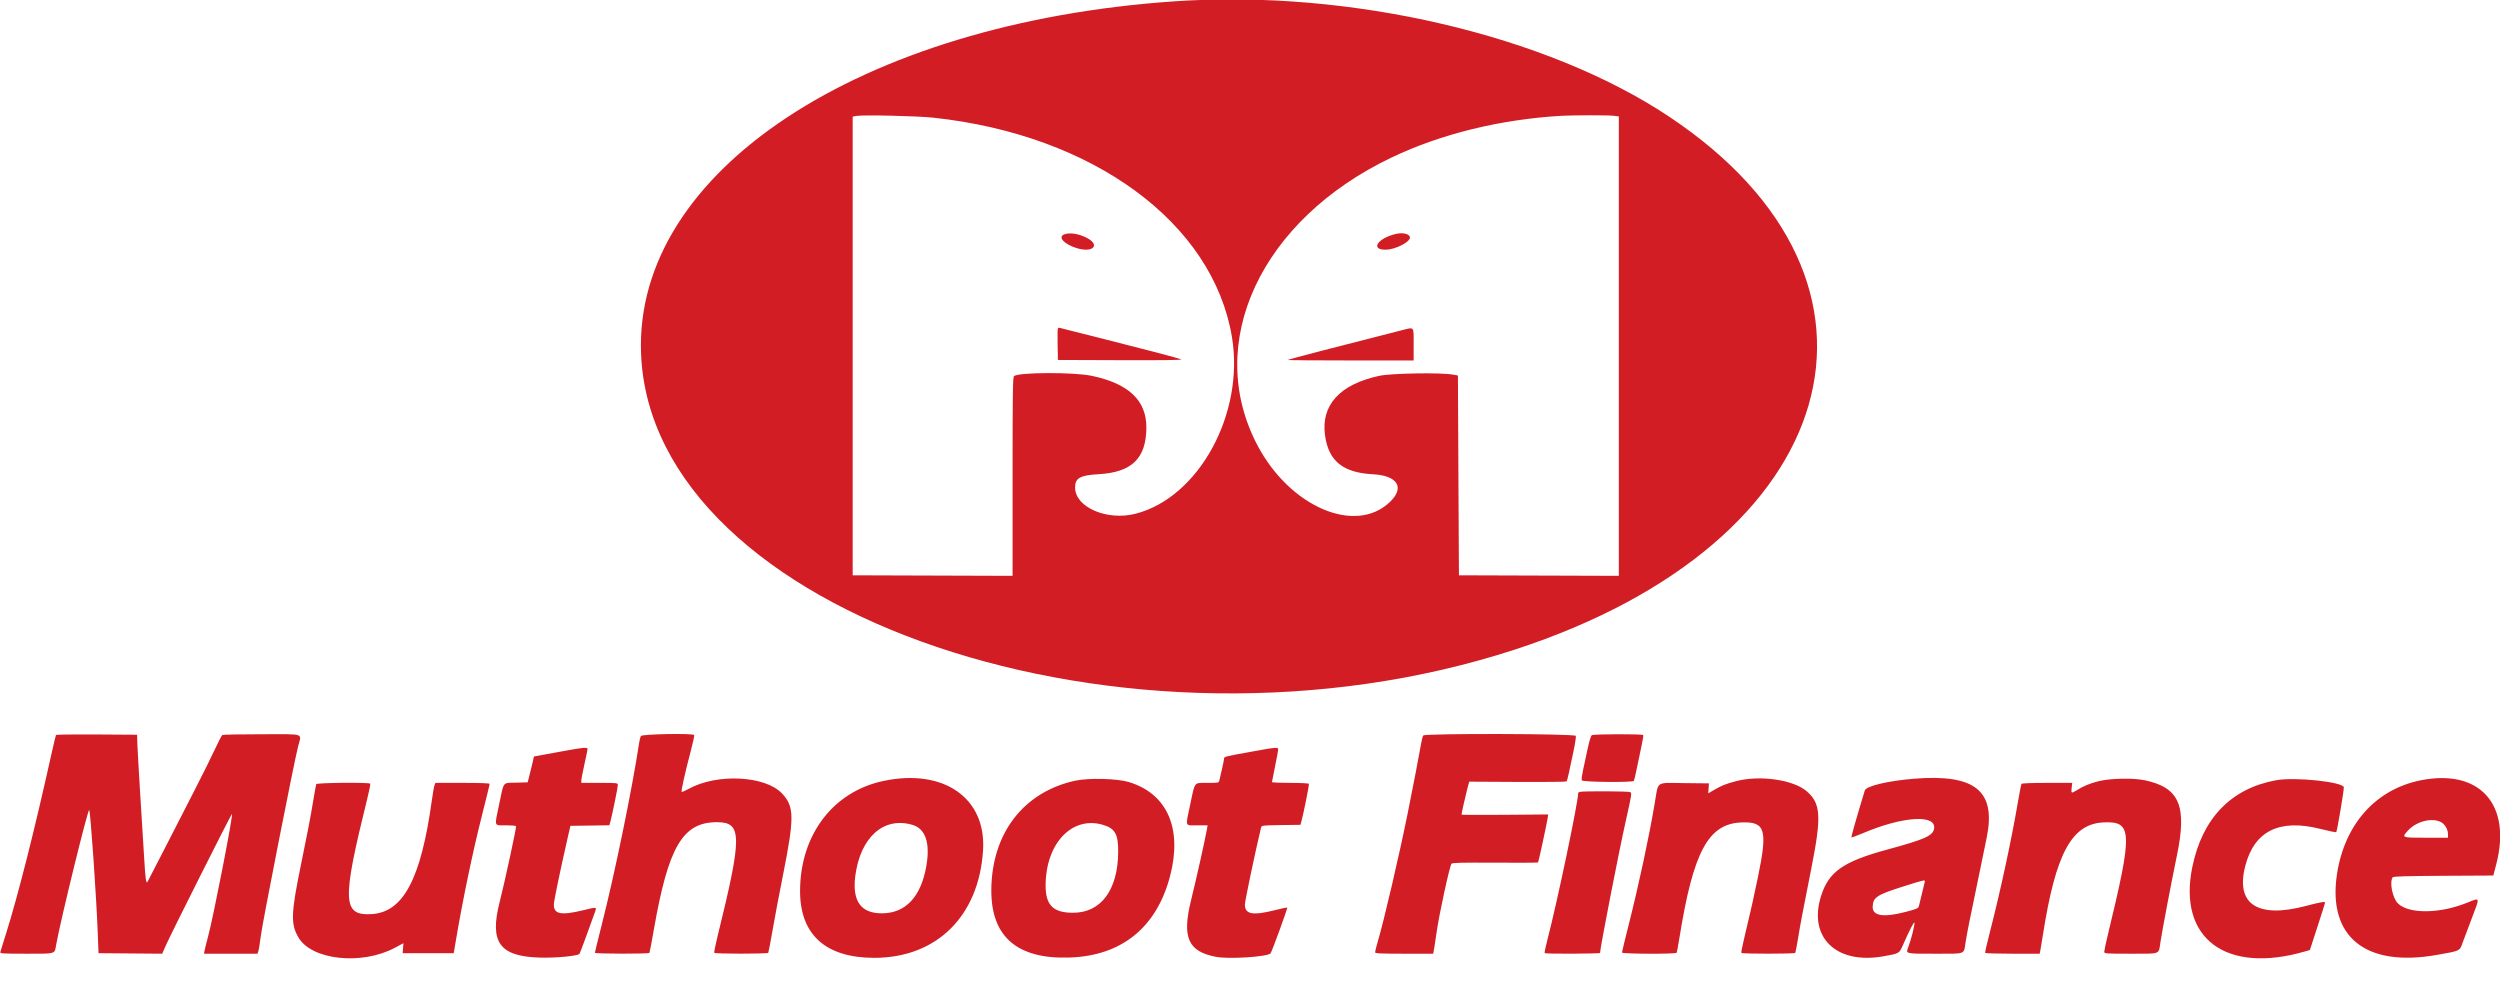 <svg width="66" height="26" viewBox="0 0 66 26" fill="none" xmlns="http://www.w3.org/2000/svg">
<g clip-path="url(#clip0_367_459)">
<path fill-rule="evenodd" clip-rule="evenodd" d="M31.022 0.034C22.7 0.599 16.736 4.535 16.924 9.339C17.193 16.229 29.77 20.485 40.001 17.146C48.665 14.319 50.644 7.453 44.057 3.074C40.825 0.924 35.657 -0.281 31.022 0.034ZM24.642 3.107C28.864 3.561 32.025 5.885 32.524 8.901C32.858 10.917 31.654 13.127 29.986 13.561C29.231 13.758 28.382 13.393 28.382 12.871C28.382 12.621 28.512 12.547 29.001 12.519C29.88 12.47 30.259 12.102 30.264 11.292C30.269 10.573 29.799 10.127 28.822 9.922C28.344 9.822 26.895 9.827 26.77 9.929C26.738 9.955 26.732 10.382 26.732 12.581V15.202L24.622 15.195L22.511 15.188V3.08L22.607 3.061C22.771 3.028 24.22 3.061 24.642 3.107ZM42.593 3.056L42.737 3.073V15.202L40.627 15.195L38.516 15.188L38.502 12.55L38.489 9.913L38.351 9.889C38.033 9.832 36.724 9.854 36.412 9.922C35.371 10.147 34.872 10.693 34.98 11.488C35.072 12.171 35.45 12.478 36.247 12.521C36.896 12.556 37.09 12.869 36.698 13.248C35.791 14.127 34.057 13.388 33.197 11.757C31.771 9.05 33.286 5.802 36.742 4.156C38.048 3.534 39.611 3.151 41.225 3.057C41.522 3.04 42.451 3.039 42.593 3.056ZM28.101 6.186C27.913 6.254 28.09 6.449 28.433 6.553C28.86 6.681 29.058 6.465 28.685 6.276C28.474 6.17 28.243 6.134 28.101 6.186ZM36.866 6.173C36.379 6.281 36.163 6.592 36.575 6.592C36.847 6.592 37.266 6.371 37.22 6.251C37.189 6.171 37.031 6.136 36.866 6.173ZM27.927 8.677C27.919 8.697 27.917 8.89 27.921 9.108L27.929 9.503L29.579 9.509C30.654 9.513 31.213 9.506 31.183 9.488C31.158 9.474 30.873 9.394 30.551 9.311C29.495 9.039 28.455 8.774 28.231 8.72C28.11 8.691 27.995 8.661 27.976 8.655C27.956 8.648 27.934 8.658 27.927 8.677ZM36.99 8.723C35.41 9.123 34.013 9.487 33.997 9.503C33.989 9.51 34.734 9.516 35.652 9.516H37.32V9.094C37.32 8.598 37.35 8.632 36.99 8.723ZM1.478 19.404C1.471 19.415 1.42 19.627 1.365 19.875C0.911 21.924 0.477 23.64 0.152 24.672C0.081 24.898 0.017 25.103 0.009 25.13C-0.003 25.174 0.042 25.178 0.697 25.178C1.489 25.178 1.438 25.193 1.482 24.945C1.603 24.274 2.32 21.35 2.355 21.385C2.389 21.418 2.547 23.707 2.583 24.686L2.601 25.164L4.282 25.178L4.375 24.966C4.513 24.653 6.104 21.488 6.124 21.488C6.163 21.488 5.638 24.185 5.496 24.713C5.45 24.886 5.406 25.061 5.399 25.102L5.386 25.178H6.796L6.819 25.116C6.832 25.082 6.863 24.889 6.889 24.686C6.935 24.331 7.76 20.138 7.869 19.707C7.961 19.344 8.078 19.383 6.912 19.384C6.356 19.384 5.887 19.393 5.869 19.404C5.852 19.415 5.763 19.586 5.672 19.784C5.58 19.982 5.352 20.443 5.164 20.809C4.976 21.175 4.615 21.88 4.361 22.376C4.107 22.872 3.895 23.283 3.89 23.289C3.856 23.328 3.839 23.198 3.807 22.669C3.787 22.343 3.739 21.571 3.701 20.955C3.663 20.338 3.629 19.736 3.625 19.615L3.619 19.397L2.555 19.39C1.97 19.386 1.485 19.392 1.478 19.404ZM16.919 19.431C16.905 19.457 16.885 19.534 16.875 19.602C16.689 20.83 16.234 23.046 15.884 24.422C15.786 24.811 15.705 25.14 15.705 25.153C15.705 25.183 17.126 25.186 17.145 25.156C17.152 25.145 17.203 24.877 17.258 24.562C17.643 22.353 18.021 21.706 18.926 21.706C19.595 21.706 19.598 22.06 18.952 24.683C18.891 24.929 18.848 25.142 18.856 25.154C18.875 25.185 20.262 25.184 20.282 25.154C20.29 25.14 20.341 24.875 20.395 24.563C20.448 24.252 20.571 23.601 20.668 23.118C20.974 21.58 20.972 21.3 20.649 20.951C20.21 20.478 18.931 20.412 18.185 20.824C18.09 20.877 18.005 20.913 17.996 20.905C17.977 20.886 18.09 20.377 18.234 19.835C18.293 19.611 18.335 19.418 18.328 19.405C18.297 19.355 16.946 19.379 16.919 19.431ZM37.574 19.417C37.559 19.436 37.532 19.538 37.515 19.643C37.477 19.875 37.297 20.808 37.165 21.46C36.938 22.585 36.543 24.282 36.373 24.859C36.334 24.993 36.302 25.119 36.302 25.14C36.302 25.171 36.433 25.178 37.07 25.178H37.837L37.867 25.007C37.883 24.913 37.91 24.738 37.926 24.617C37.99 24.152 38.269 22.868 38.319 22.804C38.342 22.775 38.565 22.77 39.47 22.775C40.087 22.778 40.598 22.776 40.605 22.769C40.618 22.756 40.832 21.765 40.858 21.597L40.873 21.501L39.729 21.511C39.1 21.516 38.585 21.514 38.585 21.506C38.585 21.469 38.674 21.068 38.727 20.864L38.787 20.636L40.06 20.643C40.761 20.647 41.344 20.641 41.355 20.63C41.367 20.618 41.396 20.515 41.42 20.399C41.444 20.284 41.498 20.028 41.541 19.83C41.583 19.633 41.61 19.451 41.601 19.427C41.578 19.368 37.621 19.359 37.574 19.417ZM42.024 19.409C42 19.424 41.954 19.577 41.91 19.784C41.869 19.977 41.815 20.231 41.789 20.348C41.764 20.466 41.749 20.579 41.758 20.601C41.776 20.648 43.106 20.661 43.135 20.615C43.144 20.601 43.181 20.438 43.219 20.253C43.256 20.068 43.31 19.806 43.34 19.672C43.37 19.537 43.388 19.418 43.38 19.405C43.361 19.375 42.073 19.378 42.024 19.409ZM14.907 19.823C14.673 19.866 14.395 19.917 14.289 19.936L14.096 19.972L14.059 20.135C14.039 20.225 14.001 20.379 13.976 20.476L13.931 20.654L13.629 20.662C13.26 20.672 13.308 20.61 13.179 21.228C13.05 21.841 13.034 21.788 13.354 21.788C13.495 21.788 13.617 21.798 13.624 21.809C13.639 21.833 13.326 23.283 13.189 23.821C12.919 24.883 13.19 25.252 14.263 25.281C14.684 25.292 15.243 25.239 15.297 25.183C15.312 25.167 15.488 24.693 15.707 24.078C15.756 23.94 15.762 23.941 15.389 24.032C14.807 24.173 14.614 24.133 14.623 23.875C14.627 23.761 14.767 23.087 14.996 22.075L15.059 21.802L15.573 21.795L16.088 21.787L16.116 21.685C16.166 21.497 16.31 20.791 16.31 20.729C16.31 20.668 16.309 20.668 15.829 20.668H15.347V20.606C15.347 20.572 15.384 20.378 15.429 20.175C15.475 19.973 15.512 19.791 15.512 19.773C15.512 19.723 15.393 19.733 14.907 19.823ZM33.03 19.846C32.327 19.973 32.315 19.976 32.315 20.029C32.315 20.053 32.29 20.179 32.259 20.309C32.229 20.439 32.197 20.573 32.19 20.606C32.177 20.666 32.165 20.668 31.878 20.668C31.514 20.668 31.551 20.622 31.426 21.217C31.292 21.853 31.272 21.788 31.603 21.788H31.881L31.863 21.891C31.818 22.152 31.578 23.225 31.443 23.77C31.201 24.752 31.365 25.122 32.105 25.261C32.445 25.326 33.456 25.261 33.542 25.169C33.575 25.134 33.999 23.972 33.984 23.957C33.979 23.953 33.829 23.985 33.651 24.03C33.07 24.176 32.865 24.137 32.865 23.881C32.865 23.79 33.13 22.527 33.291 21.851C33.305 21.791 33.313 21.79 33.819 21.782L34.332 21.775L34.355 21.693C34.419 21.455 34.568 20.713 34.554 20.692C34.546 20.679 34.323 20.668 34.059 20.668C33.796 20.668 33.58 20.659 33.58 20.647C33.58 20.636 33.617 20.448 33.662 20.23C33.707 20.012 33.744 19.812 33.744 19.786C33.745 19.721 33.696 19.725 33.03 19.846ZM50.534 20.558C49.85 20.613 49.267 20.751 49.231 20.868C49.038 21.497 48.867 22.095 48.878 22.106C48.885 22.113 49.02 22.064 49.179 21.997C50.238 21.547 51.133 21.492 51.059 21.882C51.023 22.067 50.812 22.16 49.819 22.43C48.655 22.747 48.275 23.015 48.073 23.664C47.736 24.748 48.477 25.464 49.713 25.248C50.139 25.173 50.138 25.174 50.23 24.966C50.421 24.535 50.532 24.319 50.541 24.361C50.552 24.415 50.455 24.804 50.382 24.994C50.309 25.185 50.28 25.178 51.084 25.178C51.921 25.178 51.84 25.209 51.893 24.863C51.912 24.743 51.958 24.497 51.995 24.317C52.032 24.136 52.137 23.626 52.229 23.182C52.321 22.739 52.42 22.253 52.451 22.103C52.698 20.877 52.142 20.429 50.534 20.558ZM23.332 20.615C21.993 20.894 21.122 22.042 21.122 23.526C21.122 24.678 21.8 25.287 23.083 25.287C24.731 25.286 25.846 24.182 25.953 22.444C26.038 21.069 24.915 20.284 23.332 20.615ZM28.382 20.611C27.018 20.91 26.178 22.006 26.171 23.497C26.164 24.728 26.852 25.324 28.231 25.279C29.608 25.235 30.531 24.49 30.888 23.136C31.22 21.874 30.819 20.955 29.802 20.646C29.49 20.552 28.738 20.533 28.382 20.611ZM45.831 20.623C45.552 20.697 45.455 20.736 45.244 20.859L45.097 20.945L45.107 20.813L45.116 20.681L44.467 20.674C43.697 20.666 43.786 20.607 43.688 21.187C43.538 22.082 43.272 23.326 42.997 24.415C42.9 24.801 42.82 25.13 42.82 25.147C42.82 25.185 44.239 25.191 44.262 25.153C44.271 25.139 44.303 24.97 44.334 24.777C44.702 22.478 45.097 21.744 45.98 21.712C46.606 21.69 46.669 21.901 46.41 23.155C46.296 23.708 46.237 23.972 46.041 24.794C45.996 24.982 45.965 25.145 45.972 25.156C45.99 25.185 47.378 25.184 47.395 25.156C47.403 25.143 47.435 24.974 47.467 24.78C47.532 24.386 47.587 24.093 47.826 22.889C48.09 21.555 48.069 21.214 47.701 20.892C47.35 20.585 46.462 20.457 45.831 20.623ZM55.398 20.625C55.152 20.689 55.003 20.751 54.806 20.875C54.684 20.951 54.676 20.945 54.693 20.79L54.707 20.668H54.045C53.647 20.668 53.377 20.678 53.367 20.694C53.358 20.709 53.313 20.939 53.267 21.207C53.105 22.162 52.801 23.569 52.544 24.563C52.462 24.878 52.401 25.146 52.408 25.157C52.415 25.168 52.741 25.178 53.133 25.178H53.846L53.861 25.116C53.868 25.082 53.9 24.895 53.93 24.699C54.269 22.529 54.69 21.748 55.539 21.711C56.298 21.678 56.308 21.95 55.647 24.68C55.595 24.895 55.552 25.095 55.552 25.124C55.552 25.176 55.578 25.178 56.253 25.178C57.061 25.178 56.985 25.208 57.037 24.863C57.081 24.57 57.341 23.203 57.466 22.608C57.746 21.277 57.541 20.791 56.618 20.598C56.309 20.534 55.704 20.547 55.398 20.625ZM60.09 20.598C58.899 20.815 58.139 21.604 57.876 22.895C57.492 24.777 58.767 25.726 60.859 25.116L60.981 25.08L61.181 24.466C61.291 24.128 61.382 23.841 61.382 23.828C61.383 23.795 61.251 23.818 60.879 23.916C59.593 24.256 59.011 23.87 59.277 22.854C59.518 21.935 60.179 21.611 61.258 21.883C61.48 21.939 61.668 21.978 61.677 21.969C61.699 21.947 61.877 20.898 61.877 20.788C61.877 20.644 60.59 20.507 60.09 20.598ZM63.912 20.599C62.723 20.835 61.899 21.756 61.697 23.073C61.444 24.734 62.451 25.547 64.343 25.208C64.965 25.097 64.931 25.114 65.018 24.873C65.058 24.762 65.171 24.463 65.269 24.207C65.474 23.673 65.481 23.691 65.129 23.833C64.413 24.122 63.609 24.133 63.312 23.857C63.166 23.722 63.077 23.3 63.165 23.162C63.181 23.136 63.492 23.127 64.505 23.121L65.824 23.114L65.902 22.813C66.311 21.236 65.463 20.292 63.912 20.599ZM8.348 20.702C8.341 20.721 8.305 20.921 8.268 21.146C8.195 21.588 8.118 21.991 7.946 22.827C7.681 24.116 7.671 24.395 7.881 24.752C8.232 25.347 9.549 25.488 10.421 25.023L10.65 24.901L10.64 25.033L10.631 25.164H11.978L12.027 24.877C12.216 23.75 12.478 22.497 12.735 21.481C12.841 21.064 12.927 20.711 12.927 20.695C12.927 20.677 12.676 20.668 12.212 20.668H11.496L11.472 20.729C11.458 20.763 11.427 20.938 11.402 21.119C11.114 23.208 10.647 24.088 9.803 24.133C9.04 24.173 9.026 23.793 9.694 21.093C9.746 20.883 9.783 20.701 9.775 20.689C9.751 20.651 8.362 20.663 8.348 20.702ZM41.713 20.905C41.687 20.912 41.665 20.925 41.665 20.933C41.665 21.171 41.112 23.809 40.854 24.8C40.804 24.991 40.77 25.154 40.779 25.163C40.802 25.186 42.242 25.18 42.242 25.157C42.241 25.036 42.726 22.545 42.916 21.693C43.081 20.956 43.083 20.941 43.037 20.912C42.998 20.887 41.804 20.882 41.713 20.905ZM64.435 21.7C64.545 21.754 64.627 21.895 64.627 22.028L64.627 22.116H64.05C63.398 22.116 63.398 22.116 63.571 21.926C63.789 21.686 64.194 21.58 64.435 21.7ZM24.087 21.776C24.438 21.879 24.564 22.261 24.452 22.882C24.307 23.686 23.9 24.112 23.279 24.112C22.724 24.112 22.494 23.786 22.58 23.122C22.713 22.104 23.33 21.552 24.087 21.776ZM29.116 21.775C29.439 21.87 29.525 22.023 29.52 22.499C29.511 23.499 29.064 24.098 28.327 24.097C27.795 24.097 27.596 23.89 27.604 23.346C27.619 22.254 28.309 21.536 29.116 21.775ZM50.813 23.285C50.806 23.311 50.773 23.449 50.739 23.592C50.706 23.735 50.67 23.883 50.659 23.92C50.642 23.982 50.604 23.998 50.298 24.077C49.722 24.227 49.432 24.18 49.439 23.939C49.446 23.689 49.545 23.624 50.258 23.399C50.821 23.221 50.831 23.219 50.813 23.285Z" fill="#D21D25"/>
</g>
<defs>
<clipPath id="clip0_367_459">
<rect width="66" height="25.419" fill="white"/>
</clipPath>
</defs>
</svg>
